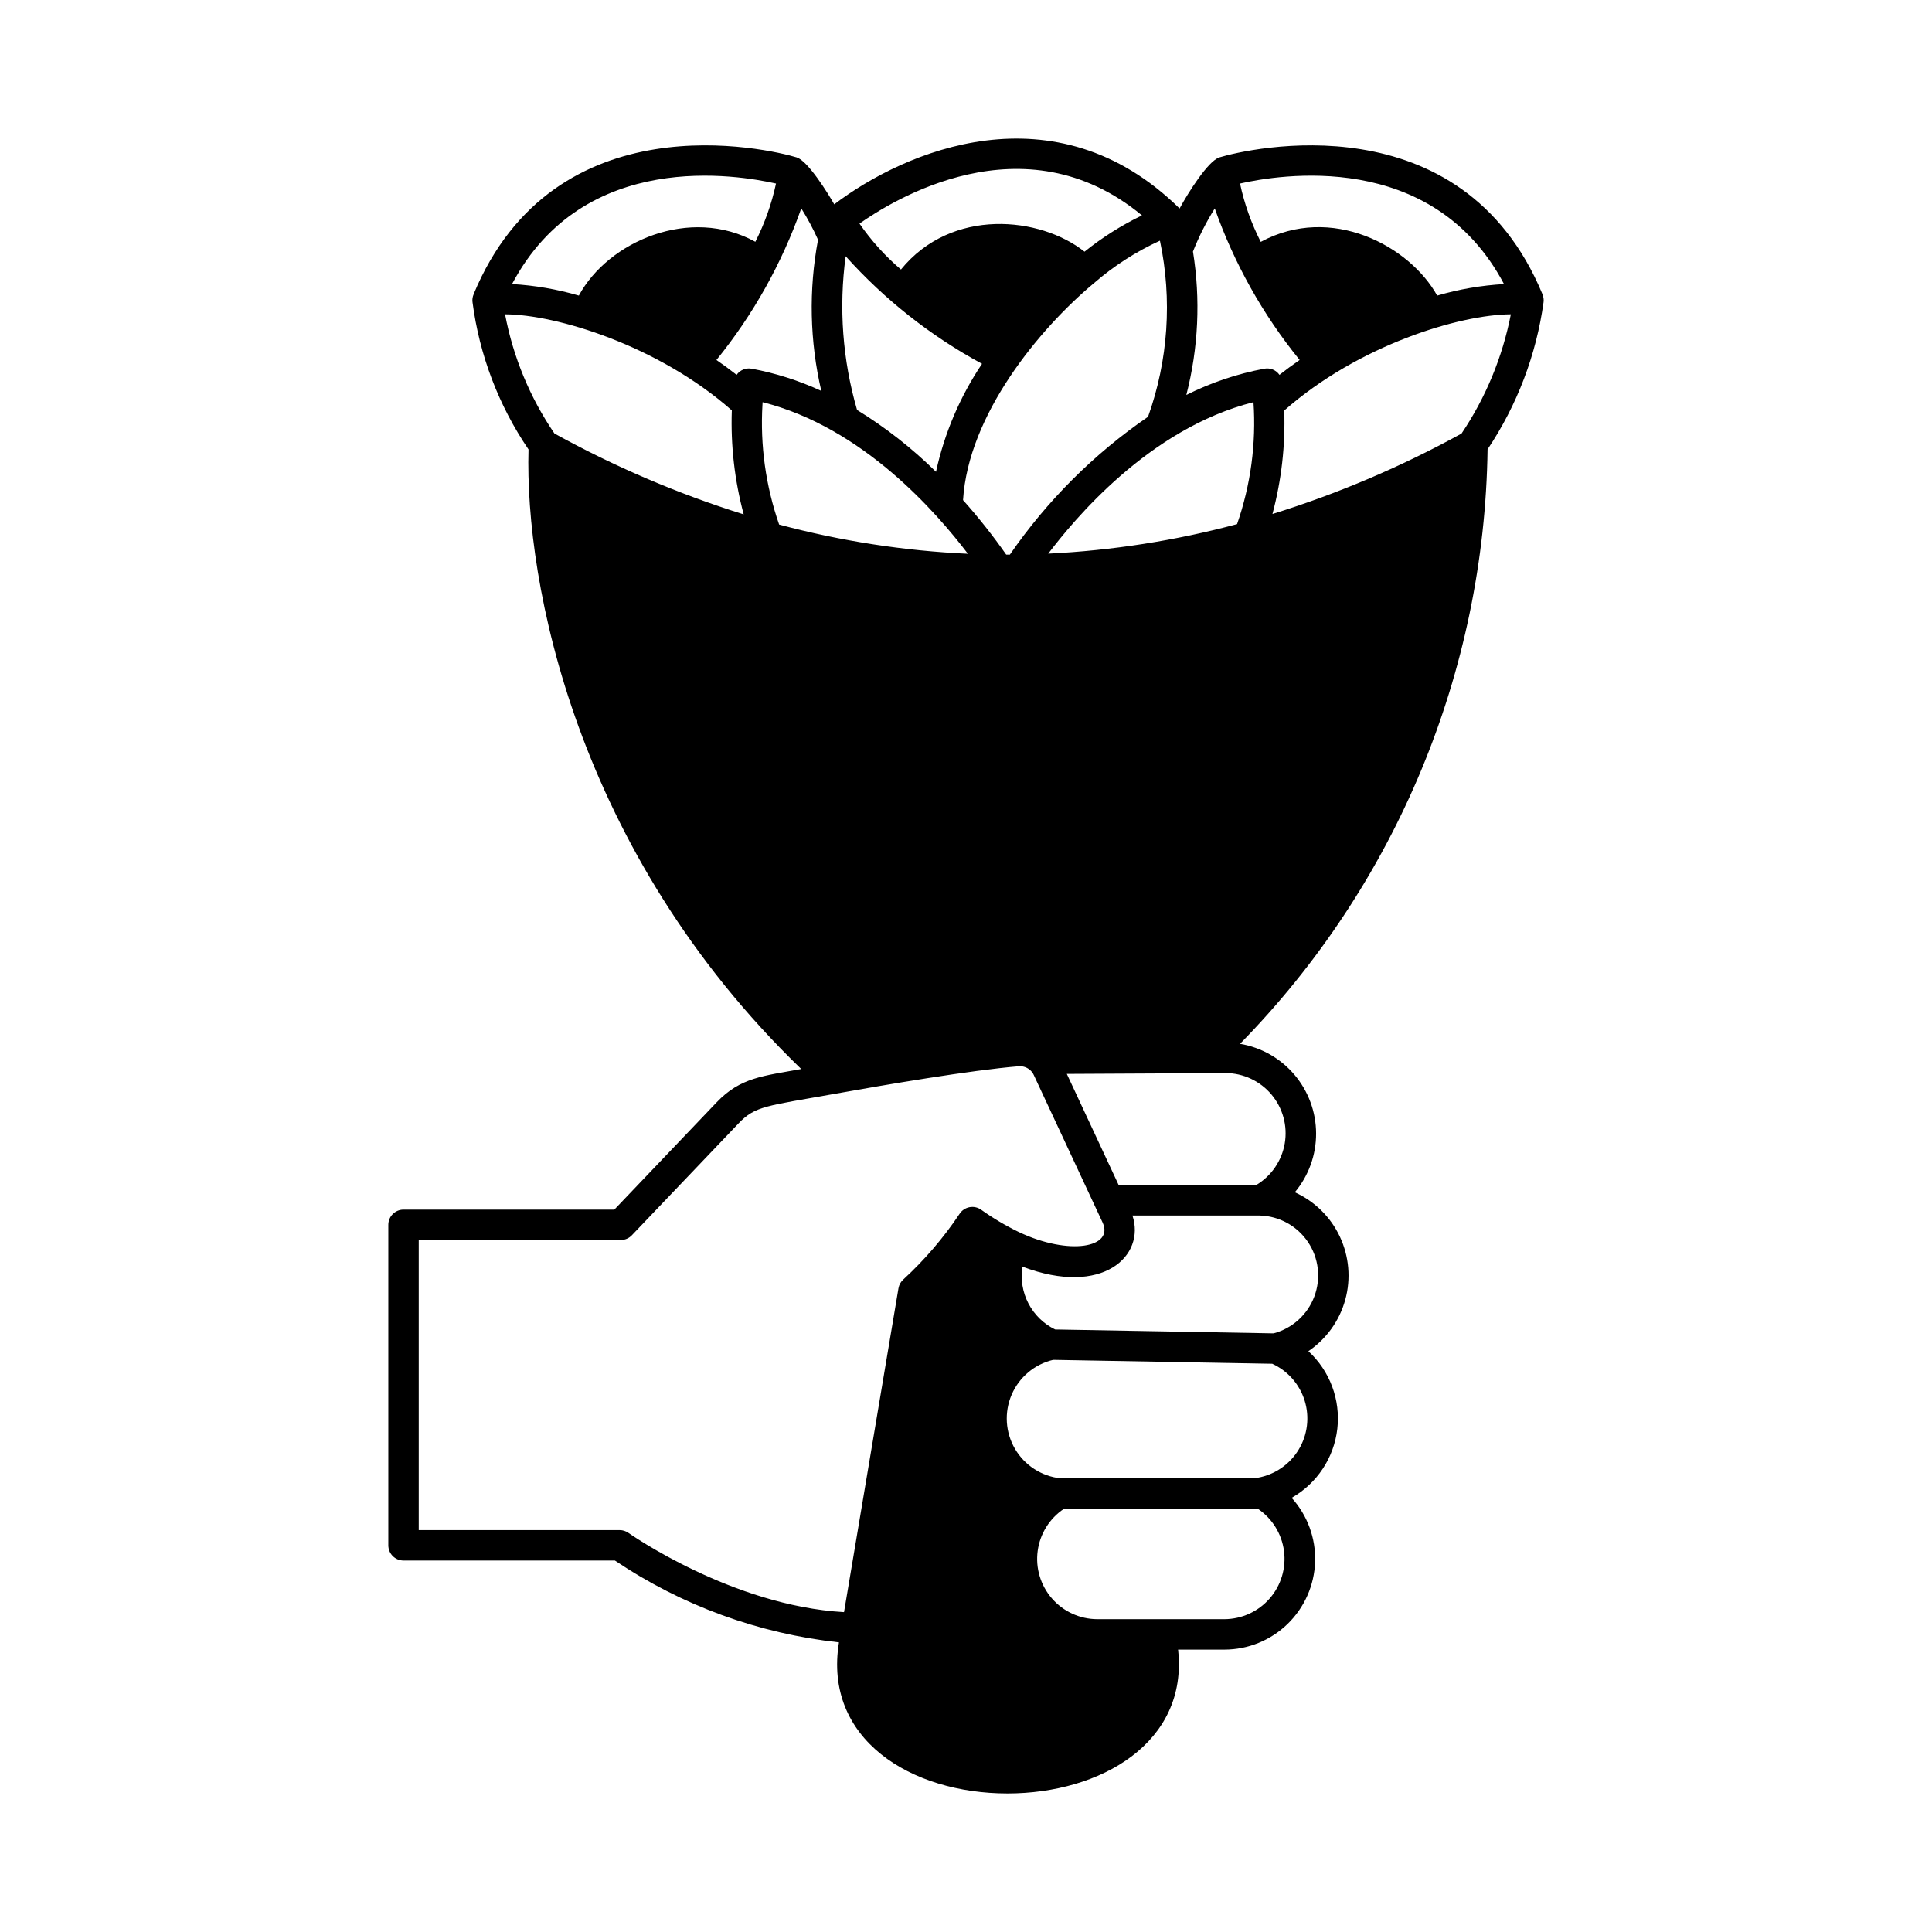 <?xml version="1.0" encoding="UTF-8"?>
<!-- Uploaded to: ICON Repo, www.iconrepo.com, Generator: ICON Repo Mixer Tools -->
<svg fill="#000000" width="800px" height="800px" version="1.1" viewBox="144 144 512 512" xmlns="http://www.w3.org/2000/svg">
 <path d="m552.77 222.02 0.016-0.008c-21.465-51.82-78.066-38.609-85.672-36.289l0.004 0.012c-2.934 0.895-8.262 9.348-10.516 13.516-33.074-32.535-73.055-15.152-91.52-1.098-1.566-2.797-6.981-11.523-9.922-12.418l0.004-0.012c-7.539-2.312-64.203-15.539-85.672 36.289l0.016 0.008c-0.27 0.633-0.371 1.324-0.293 2.008 1.816 14.008 6.902 27.391 14.844 39.074-1.004 35.262 12.492 106.44 72.277 164.2-10.023 1.855-16.074 2.176-22.418 8.824l-27.121 28.438-55.859-0.004c-2.227 0-4.031 1.805-4.031 4.031v84.934c0 2.227 1.805 4.031 4.031 4.031h56.016c17.742 11.938 38.121 19.379 59.379 21.684-4.172 25.691 19.066 40.043 44.656 40.043 24.746-0.004 47.934-13.5 45.211-38.117h12.316l-0.004-0.004c6.242-0.016 12.23-2.449 16.707-6.797 4.477-4.344 7.094-10.258 7.297-16.492 0.199-6.238-2.027-12.309-6.215-16.934 6.727-3.82 11.227-10.621 12.102-18.305 0.875-7.688-1.977-15.328-7.672-20.559 4.777-3.234 8.246-8.066 9.777-13.629 1.531-5.559 1.023-11.484-1.426-16.707-2.449-5.223-6.688-9.398-11.941-11.773 3.66-4.371 5.656-9.895 5.637-15.598-0.016-5.699-2.051-11.211-5.738-15.555-3.691-4.348-8.797-7.25-14.422-8.195 41.309-42.125 64.801-98.543 65.602-157.54 7.836-11.711 12.91-25.051 14.84-39.008 0.086-0.699-0.012-1.406-0.289-2.051zm-10.188-2.734c-6.004 0.34-11.945 1.363-17.715 3.051-7.297-13.156-28.055-24.332-46.75-14.242-2.5-4.891-4.348-10.086-5.496-15.457 10.016-2.238 50.914-9.34 69.961 26.648zm-76.656-20.047c5.141 14.578 12.75 28.16 22.496 40.16-1.855 1.277-3.637 2.59-5.352 3.941-0.891-1.277-2.445-1.918-3.977-1.637-7.191 1.344-14.16 3.688-20.703 6.961 3.199-12.41 3.801-25.352 1.758-38.004 1.574-3.977 3.508-7.801 5.777-11.422zm-14.535 8.543h0.004c3.289 15.547 2.195 31.707-3.156 46.672-14.336 9.836-26.746 22.219-36.617 36.531h-0.961v0.004c-3.527-5.043-7.352-9.871-11.445-14.461 1.383-22.559 20.09-45.297 34.645-57.449 5.273-4.586 11.18-8.391 17.531-11.297zm-29.602 82.938c6.543-8.586 26.477-33.086 54.395-40.141 0.742 10.957-0.738 21.949-4.348 32.316-16.355 4.379-33.133 7.004-50.047 7.824zm-17.543-50.312v0.004c-5.832 8.688-9.973 18.398-12.195 28.621-6.332-6.238-13.348-11.734-20.922-16.391-3.84-13.219-4.867-27.098-3.019-40.738 10.32 11.504 22.547 21.148 36.137 28.508zm-3.738 50.344v0.004c-16.906-0.773-33.68-3.371-50.027-7.746-3.555-10.203-5.059-21.008-4.418-31.789 0.012-0.219 0.023-0.434 0.035-0.637 26.637 6.731 46.109 29.27 54.41 40.172zm46.121-89.672v0.004c-5.422 2.617-10.527 5.84-15.219 9.613-11.723-9.316-35.207-11.789-48.645 4.731-4.18-3.562-7.875-7.656-10.992-12.172 8.32-5.852 43.48-28.164 74.855-2.172zm-85.84 6.445v0.004c-2.496 13.27-2.203 26.918 0.867 40.07-5.887-2.731-12.094-4.707-18.473-5.894-1.527-0.277-3.082 0.359-3.973 1.633-1.707-1.344-3.488-2.656-5.34-3.934l-0.004-0.004c9.734-12.012 17.34-25.602 22.48-40.18 1.672 2.66 3.156 5.438 4.441 8.309zm-11.137-14.883c-1.156 5.359-2.996 10.547-5.477 15.434-17.215-9.496-38.945-0.188-46.777 14.258h-0.004c-5.766-1.684-11.703-2.707-17.699-3.051 19.07-36.031 60.012-28.852 69.957-26.641zm-11.711 60.117c-0.324 9.293 0.738 18.578 3.148 27.555-17.395-5.438-34.199-12.617-50.152-21.426-6.496-9.512-10.953-20.27-13.09-31.59 13.504 0.051 40.496 8.188 60.094 25.461zm-27.387 297.48c-0.684-0.488-1.504-0.75-2.344-0.75h-53.242v-76.871h53.555c1.102 0 2.156-0.449 2.918-1.25l28.312-29.684c4.402-4.613 7.273-4.566 25.887-7.883 12.648-2.262 35.742-6.207 48.324-7.227l-0.004 0.004c1.117-0.094 2.227 0.281 3.059 1.031 0.402 0.359 0.723 0.801 0.945 1.289l18.227 39.074c3.102 6.648-8.809 8.867-22.141 2.562l0.004 0.004c-3.516-1.695-6.879-3.688-10.055-5.953-0.898-0.633-2.016-0.871-3.094-0.66s-2.023 0.852-2.617 1.773c-4.25 6.359-9.242 12.184-14.875 17.359-0.695 0.609-1.156 1.441-1.309 2.352l-14.43 85.828c-29.699-1.695-56.844-20.801-57.121-21zm157.96 22.859h-33.758c-4.594-0.02-8.957-2.016-11.973-5.481-3.019-3.465-4.398-8.062-3.785-12.613 0.609-4.555 3.152-8.621 6.977-11.168h51.359c3.812 2.559 6.336 6.633 6.938 11.18 0.602 4.551-0.781 9.141-3.797 12.598-3.016 3.461-7.375 5.457-11.965 5.484zm8.855-37.492c-0.215 0.039-0.43 0.098-0.633 0.168h-51.676c-5.035-0.539-9.516-3.434-12.074-7.805-2.559-4.367-2.891-9.691-0.895-14.348 1.992-4.652 6.078-8.086 11.008-9.246l58.059 1.035c4.141 1.898 7.273 5.477 8.605 9.832s0.742 9.074-1.629 12.965c-2.367 3.891-6.285 6.582-10.766 7.398zm4.144-38.25-57.887-1.031c-3.039-1.477-5.523-3.894-7.082-6.891-1.562-2.996-2.117-6.418-1.582-9.754 21.375 8.074 32.648-2.965 29.148-13.551h33.746c5.137 0.133 9.891 2.742 12.762 7.004 2.871 4.262 3.5 9.648 1.691 14.457-1.805 4.812-5.828 8.449-10.797 9.766zm-4.637-39.285h-36.41l-13.75-29.477 42.09-0.215-0.004-0.008c4.691 0.02 9.133 2.102 12.152 5.691 3.016 3.59 4.305 8.324 3.519 12.945-0.785 4.625-3.566 8.668-7.598 11.059zm54.441-199.17c-15.938 8.777-32.727 15.918-50.105 21.312 2.387-8.938 3.441-18.176 3.125-27.422 19.777-17.414 46.574-25.426 60.051-25.492-2.203 11.301-6.644 22.047-13.07 31.602z"/>
</svg>